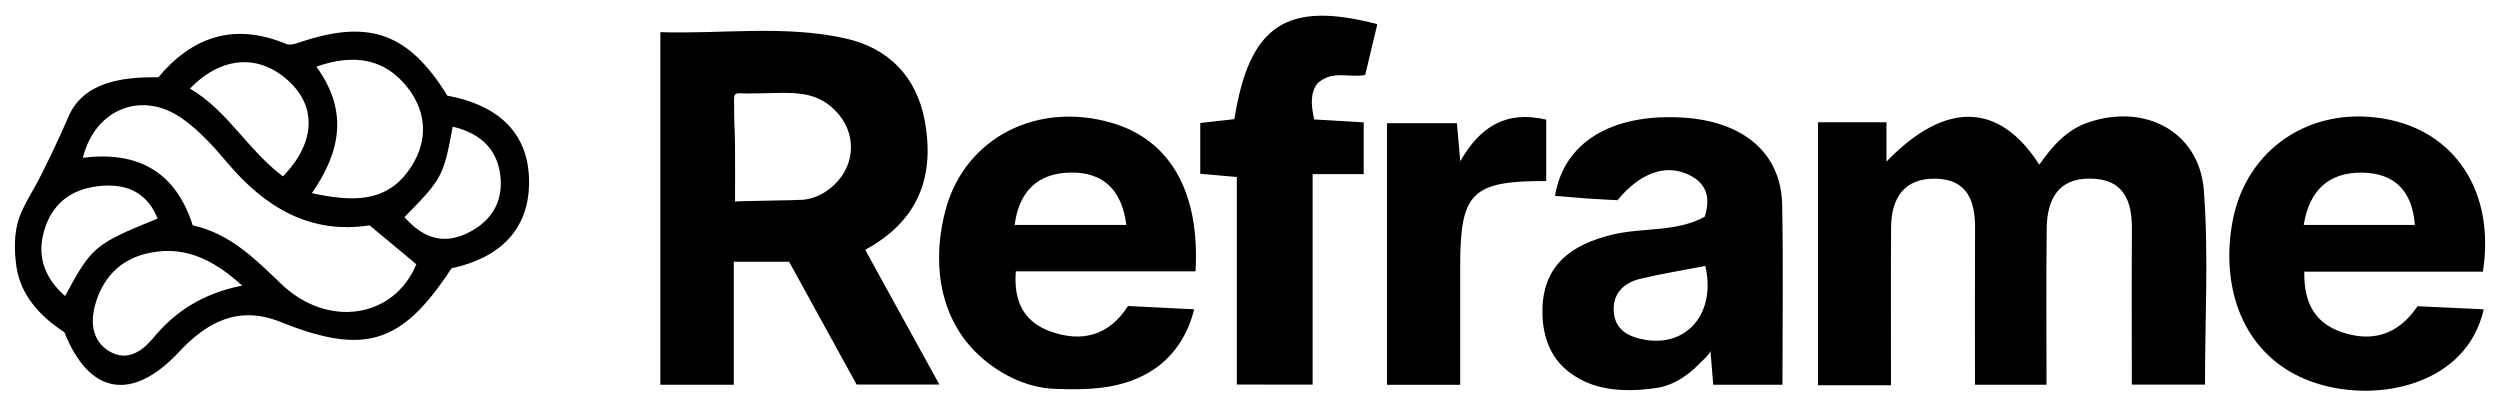 <svg xmlns="http://www.w3.org/2000/svg" viewBox="0 0 2658.4 432"><path d="M2010.8 409.7h-77.6V130h72.8v41.8c62.5-64.6 119.8-63.4 162.5 3.3 13.8-19.5 28.6-36.8 51.7-44.8 60.5-20.9 118.6 9.6 123.3 72.3 5.1 67.8 1.2 136.3 1.2 206.4h-77.8c0-55.5-.3-110.3.1-165.2.2-30.4-8.8-53.6-44.2-53.9-35.1-.4-46 23.2-46.4 52.9-.7 54.9-.2 109.9-.2 166.3h-76.1c0-56.6-.2-111.5.1-166.4.2-28.9-8.2-52.1-41.9-52.7-34.1-.6-47.2 21.2-47.4 51.9-.4 55-.1 110-.1 167.8zm-695.6-.8V188.2c-14-1.2-25.8-2.3-38.9-3.4v-54c12.9-1.5 24.8-2.8 36.3-4.1 15.8-99.7 55.1-126.4 152-101-4.3 17.9-8.6 36-12.9 54-17.4 3.4-35.1-5.6-50.9 9.1-7.4 9.8-6.9 22.6-3.3 38.2 16.8 1 33.9 2 52.6 3.1v55.1h-54.3V409c-27.7-.1-51.9-.1-80.6-.1zm237.5.3h-77.8V131h74.3c1 11.5 2.1 23.4 3.6 40.5 21.1-37.2 49.1-54.2 91.4-44.3v65.3c-79.1-.2-91.5 12.1-91.5 90.3v126.4zm-1077-307.5C435 35.8 393.5 20.5 321.7 44c-5.5 1.8-12.7 4.7-17.2 2.8-55.7-23.4-100.6-7.3-136.1 35.4-40.8-.6-80.3 5.9-95.8 42.3-9.2 21.6-19.5 42.8-30 63.8-7.3 14.6-16.8 28.1-22.3 43.6-5.5 15.8-5.2 34.8-2.9 51.2 4.3 30.9 25.8 53.8 51.1 70.2 26.4 66.7 72.3 74.1 122.1 20.7 29.4-31.5 63.1-49.6 107.6-31.7 89.6 36 129.4 23.5 181.9-57 50.2-10.7 82.8-40.3 82.5-92.3-.3-54.2-36-81.9-86.9-91.3zM336.4 70.9c40.7-14.4 73.7-8.2 97.6 23 21.6 28.1 20.6 60.3-.2 88.4-25 33.9-61 31.9-102.2 23.1 30.7-44.1 39-87.5 4.8-134.5zm-29.5 15.2c30 27.5 28.6 65.6-6 101.5-37.5-28.1-58.9-70.1-98.9-93.4 33.6-34.7 73.4-37 104.9-8.1zM69.2 314.8c-23.5-20.7-30.9-45.3-20.8-74 9.9-28.1 32-41.4 61.2-43.3 27.2-1.8 47.5 8.6 58 34.9-67 27.2-70.1 29.9-98.4 82.4zm93.3 45.1c-12 14.5-27.9 24.4-46 13.8-18.1-10.6-20.6-30.1-15.5-49 7.5-27.5 24.9-47.4 53.3-54.7 38.7-9.9 70.6 4 103.2 33.7-42.2 8.4-71.5 27.7-95 56.2zm136.5-58c-27.7-26.5-54.2-53.5-94.1-62.3-18-56.9-58.3-79.3-116.8-71.8 12.9-52 62.6-71.8 105.3-42 18.3 12.8 33.8 30 48.3 47.2 40.3 47.8 88.6 76.4 151.3 66.6 18 15 33.7 28.1 49.7 41.4-23.6 57.1-93.7 68.7-143.7 20.9zm196.3-53.2c-26.3 12-47.4 2.5-65.2-17.8 40.2-41 41.5-43.4 51.3-96.2 32.5 7.7 49 26.8 51 56 1.8 27-12.5 46.8-37.1 58zM920 265.6c56.2-30.3 74.3-77.5 63.4-136.9-8.7-47.4-38.7-77.7-84.6-87.9-64.9-14.4-131.1-4.5-196.6-6.6v374.9h78.1V278.3h58.8c24.5 44.6 49 89.1 71.8 130.6h88c-27.1-49.2-52.5-95.4-78.9-143.3zm-25.1-78.1c-9.5 13.4-24.3 23.2-40.8 24.9-6.2.6-72.5 1.4-72.5 1.9.2-19.3 0-38.6 0-57.9 0-9.4-.5-18.8-.8-28.3-.1-4.6-.2-9.2-.1-13.7.1-2.8-.9-11.9 1-14 1.8-2 9.6-.9 12.3-1 5.1-.1 10.2-.2 15.3-.2 18.6-.1 40.4-2.4 58 4.4 10.7 4.1 19.6 11.4 26.5 20.5 14.3 18.9 14.8 44 1.1 63.4z"/><path d="M1271.3 288.5c4.7-84.4-26.9-139.3-88.3-157.6-79.5-23.7-156 15.4-177 90.4-14.9 53.2-9 113.2 31.9 153.5 21.9 21.6 52.6 37.6 83.6 38.7 34.9 1.2 69 .7 100-17.3 25.4-14.8 41.4-39 48.3-67.3-26.2-1.3-47.8-2.4-70.3-3.5-20.2 31.7-49.4 39.2-83.2 26.8-27.3-10.1-38.7-31.5-36.1-63.7h191.1zm-192.4-49.3c4.9-36.5 25.1-55.1 59.4-55.7 35.2-.6 54.7 18.7 59.4 55.7h-118.8zm1410.4 113.7c-28.7-10.1-39.6-32.2-39-64h189.9c13.3-84.7-29.5-149.7-105.1-162.7-78.6-13.6-146.5 32.3-161 108.6-11.6 61.2 4.4 126.9 60.7 160.2 57.2 33.9 154.3 27.6 192.6-32.8 6.5-10.2 11-21.6 13.7-33.3-25.4-1.2-47.7-2.2-70.4-3.3-20.4 30.4-48.3 38.9-81.4 27.3zm23.2-169.3c33.2.7 52.6 18.8 55.4 55.6h-118.2c6-37.5 27.2-56.3 62.8-55.6zM1895.1 218c-1-55.1-41.1-89.2-106.2-93-75.1-4.4-126 26.3-135.4 83.3 11.2.9 22.3 1.9 33.5 2.7 11.2.8 22.5 1.3 33 1.9 23.9-29.1 51-38.8 75.5-27.2 18.9 8.9 23.9 23.9 17.2 44.8-30.4 16.7-65.9 11.1-98.6 19.1-42 10.2-72.4 31.3-73.9 77.9-.7 22 4.5 44.4 20 60.7 7.4 7.8 16.6 13.7 26.3 18.1 23 10.2 51.2 10 75.7 6.1 11.4-1.8 22.1-7 31.4-13.8 4.8-3.5 9.3-7.6 13.5-11.9 2.1-2.2 11.9-10.8 11.7-13.8 1.3 15.7 2.1 25.4 3 36.2h73.6c0-64.8.9-128-.3-191.1zm-145.2 143.4c-17.3-2.8-32.5-10.1-33.9-29.9-1.3-19.1 10.3-30.7 28.1-35 22-5.3 44.4-8.9 69.3-13.7 11.4 49.3-18.6 85.9-63.5 78.6z"/></svg>